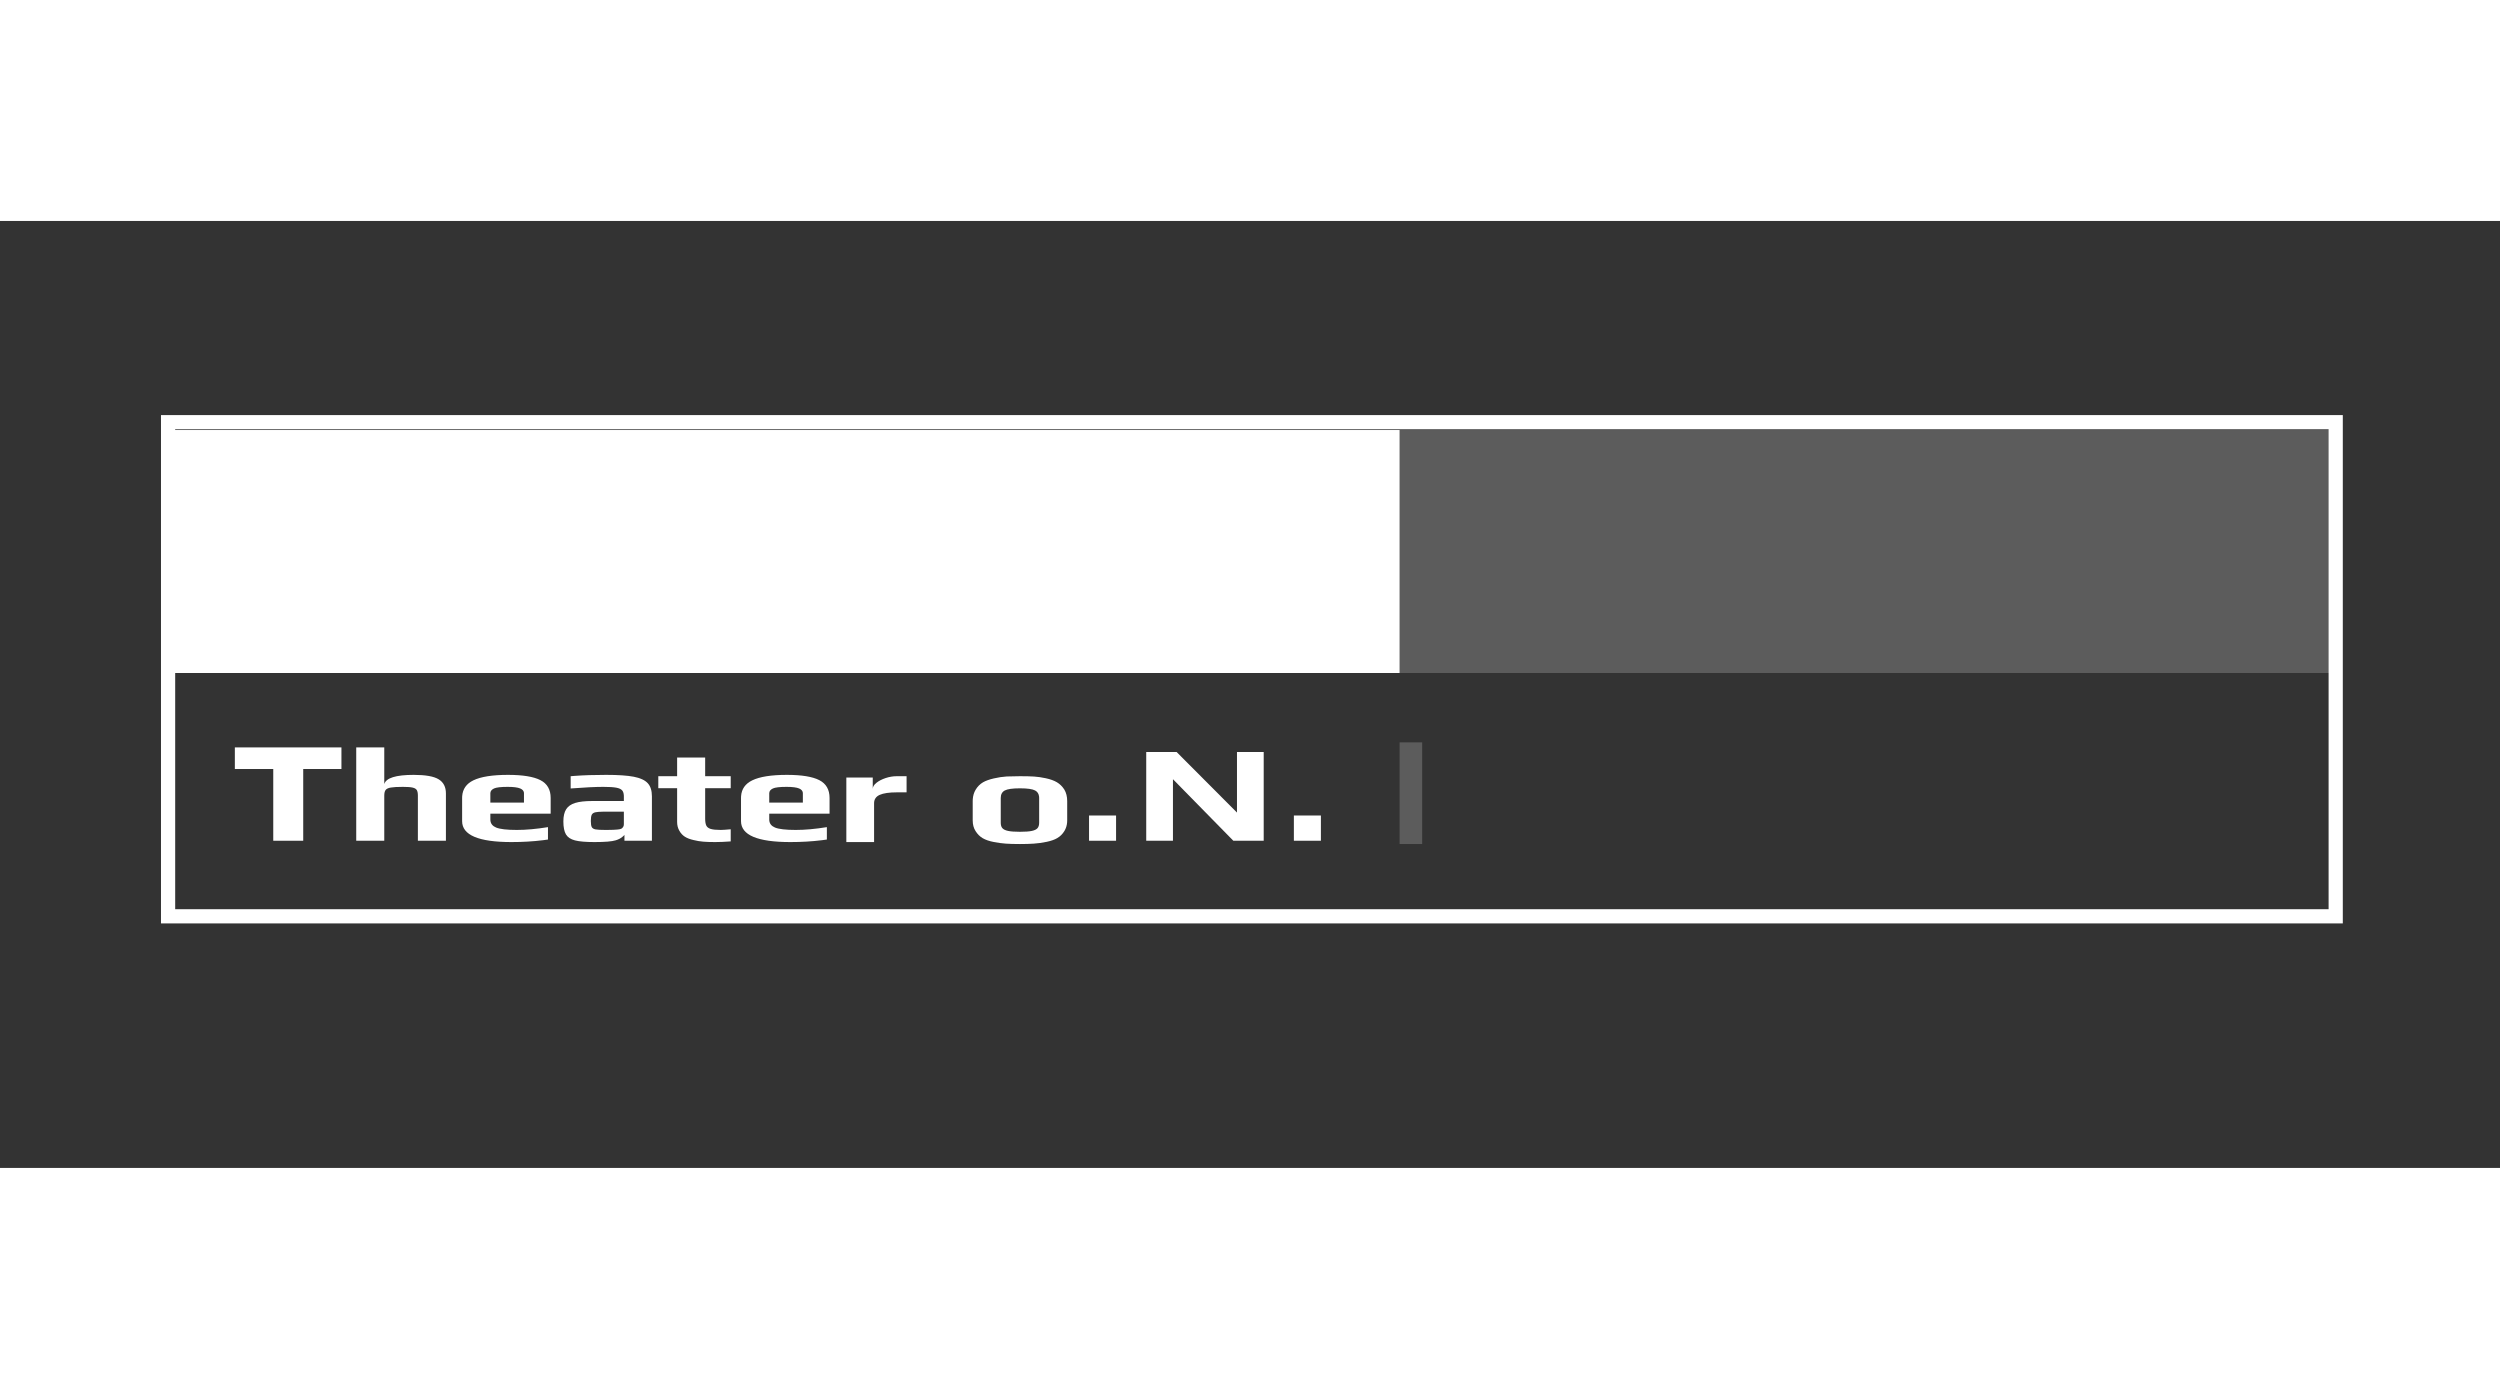 <?xml version="1.0" encoding="UTF-8"?>
<svg id="on-inv" width="180px" height="100px" viewBox="0 0 264 100" version="1.1" xmlns="http://www.w3.org/2000/svg" xmlns:xlink="http://www.w3.org/1999/xlink">
    <rect x="0" y="0" width="264" height="100" fill="#333333" stroke="none"/>
    <!-- Generator: Sketch 60.1 (88133) - https://sketch.com -->
    <title>Theater_oN-inv Website.</title>
    <g id="logo-theater_oN-inv" stroke="none" stroke-width="1" fill="none" fill-rule="evenodd">
        <g id="Group" transform="translate(17, 20.5)" fill-rule="nonzero">
            <g id="Group-13" transform="translate(1.2, 0.879)">
                <rect id="Rectangle" fill="#5C5C5C" x="129.6" y="0.698" width="98.4" height="25.658"></rect>
                <rect id="Rectangle" fill="#FFFFFF" x="0" y="0.698" width="129.6" height="25.658"></rect>
                <rect id="Rectangle" fill="#5C5C5C" x="129.6" y="33.681" width="2.381" height="10.737"></rect>
                <polygon id="Path" fill="#FFFFFF" points="13.82 44.07 13.82 36.495 17.856 36.495 17.856 34.214 6.6 34.214 6.6 36.495 10.656 36.495 10.656 44.07"></polygon>
                <path d="M22.379,44.07 L22.379,39.311 C22.379,39.038 22.426,38.839 22.521,38.712 C22.616,38.586 22.798,38.499 23.069,38.452 C23.339,38.405 23.765,38.381 24.346,38.381 C24.82,38.381 25.164,38.407 25.381,38.459 C25.597,38.51 25.742,38.6 25.817,38.726 C25.891,38.853 25.928,39.048 25.928,39.311 L25.928,39.311 L25.928,44.07 L28.889,44.07 L28.889,39.071 C28.889,38.396 28.636,37.9 28.129,37.586 C27.622,37.271 26.74,37.114 25.482,37.114 C23.603,37.114 22.568,37.438 22.379,38.086 L22.379,38.086 L22.379,34.214 L19.418,34.214 L19.418,44.07 L22.379,44.07 Z" id="Path" fill="#FFFFFF"></path>
                <path d="M35.447,37.114 C37.002,37.114 38.141,37.3 38.865,37.67 C39.588,38.041 39.95,38.668 39.95,39.55 L39.95,39.55 L39.95,41.211 L33.581,41.211 L33.581,41.831 L33.589,41.958 C33.629,42.286 33.829,42.526 34.19,42.676 C34.595,42.845 35.326,42.929 36.38,42.929 C37.354,42.929 38.449,42.831 39.666,42.633 L39.666,42.633 L39.666,43.943 L39.145,44.014 C38.094,44.145 36.983,44.21 35.812,44.21 C32.337,44.21 30.6,43.474 30.6,42 L30.6,42 L30.6,39.55 L30.606,39.371 C30.659,38.609 31.052,38.049 31.786,37.692 C32.577,37.307 33.798,37.114 35.447,37.114 Z M35.407,38.381 C34.69,38.381 34.21,38.438 33.967,38.55 C33.71,38.672 33.581,38.841 33.581,39.057 L33.581,39.057 L33.581,40.043 L37.131,40.043 L37.131,39.057 L37.123,38.964 C37.09,38.785 36.961,38.647 36.735,38.55 C36.472,38.438 36.029,38.381 35.407,38.381 Z" id="Combined-Shape" fill="#FFFFFF"></path>
                <path d="M45.814,37.114 C47.072,37.114 48.042,37.18 48.725,37.311 C49.408,37.443 49.898,37.668 50.195,37.987 C50.493,38.306 50.642,38.771 50.642,39.381 L50.642,39.381 L50.642,44.07 L47.741,44.07 L47.741,43.45 L47.62,43.58 C47.405,43.784 47.135,43.933 46.808,44.027 C46.416,44.149 45.673,44.21 44.577,44.21 C43.658,44.21 42.972,44.152 42.519,44.034 C42.066,43.917 41.748,43.706 41.565,43.401 C41.383,43.096 41.292,42.638 41.292,42.028 C41.292,41.484 41.39,41.057 41.586,40.747 C41.782,40.437 42.1,40.214 42.539,40.078 C42.978,39.942 43.583,39.874 44.354,39.874 L44.354,39.874 L47.68,39.874 L47.68,39.409 L47.676,39.27 C47.66,39.048 47.604,38.879 47.508,38.762 C47.393,38.621 47.183,38.522 46.879,38.466 C46.575,38.41 46.119,38.381 45.51,38.381 C44.672,38.381 43.523,38.438 42.062,38.55 L42.062,38.55 L42.062,37.255 L42.471,37.222 C43.446,37.15 44.56,37.114 45.814,37.114 Z M47.68,41 L45.652,41 L45.463,41.002 C45.103,41.007 44.841,41.027 44.679,41.064 C44.489,41.106 44.361,41.19 44.293,41.317 C44.226,41.444 44.192,41.667 44.192,41.986 C44.192,42.296 44.226,42.511 44.293,42.633 C44.361,42.755 44.493,42.835 44.689,42.873 C44.885,42.91 45.233,42.929 45.733,42.929 L45.733,42.929 L45.949,42.928 C46.432,42.925 46.786,42.912 47.011,42.887 C47.2,42.868 47.332,42.84 47.407,42.802 C47.481,42.765 47.545,42.704 47.599,42.619 C47.653,42.554 47.68,42.455 47.68,42.324 L47.68,42.324 L47.68,41 Z" id="Combined-Shape" fill="#FFFFFF"></path>
                <path d="M57.32,44.21 C57.779,44.21 58.327,44.187 58.963,44.14 L58.963,44.14 L58.963,42.859 C58.449,42.906 58.097,42.929 57.908,42.929 C57.435,42.929 57.083,42.894 56.853,42.824 C56.623,42.753 56.468,42.636 56.387,42.472 C56.306,42.307 56.265,42.061 56.265,41.732 L56.265,41.732 L56.265,38.522 L58.963,38.522 L58.963,37.255 L56.265,37.255 L56.265,35.284 L53.304,35.284 L53.304,37.255 L51.316,37.255 L51.316,38.522 L53.304,38.522 L53.304,42.084 C53.304,42.441 53.385,42.755 53.547,43.028 C53.696,43.291 53.889,43.497 54.125,43.647 C54.362,43.797 54.67,43.915 55.048,43.999 C55.386,44.084 55.724,44.14 56.062,44.168 C56.4,44.196 56.819,44.21 57.32,44.21 Z" id="Path" fill="#FFFFFF"></path>
                <path d="M64.898,37.114 C66.453,37.114 67.592,37.3 68.316,37.67 C69.039,38.041 69.401,38.668 69.401,39.55 L69.401,39.55 L69.401,41.211 L63.032,41.211 L63.032,41.831 L63.04,41.958 C63.08,42.286 63.28,42.526 63.641,42.676 C64.046,42.845 64.776,42.929 65.831,42.929 C66.805,42.929 67.9,42.831 69.117,42.633 L69.117,42.633 L69.117,43.943 L68.596,44.014 C67.545,44.145 66.434,44.21 65.263,44.21 C61.788,44.21 60.051,43.474 60.051,42 L60.051,42 L60.051,39.55 L60.057,39.371 C60.109,38.609 60.503,38.049 61.237,37.692 C62.028,37.307 63.249,37.114 64.898,37.114 Z M64.858,38.381 C64.141,38.381 63.661,38.438 63.418,38.55 C63.161,38.672 63.032,38.841 63.032,39.057 L63.032,39.057 L63.032,40.043 L66.582,40.043 L66.582,39.057 L66.573,38.964 C66.541,38.785 66.412,38.647 66.186,38.55 C65.922,38.438 65.48,38.381 64.858,38.381 Z" id="Combined-Shape" fill="#FFFFFF"></path>
                <path d="M74.103,44.21 L74.103,40.113 C74.103,39.7 74.3,39.405 74.695,39.226 C75.09,39.048 75.702,38.959 76.532,38.959 L76.532,38.959 L77.535,38.959 L77.535,37.255 L76.492,37.255 C76.104,37.255 75.712,37.321 75.317,37.452 C74.923,37.584 74.598,37.753 74.344,37.959 C74.09,38.166 73.963,38.377 73.963,38.593 L73.963,38.593 L73.963,37.396 L71.173,37.396 L71.173,44.21 L74.103,44.21 Z" id="Path" fill="#FFFFFF"></path>
                <path d="M89.507,37.255 C90.129,37.255 90.626,37.267 90.998,37.291 C91.37,37.314 91.779,37.374 92.225,37.468 C92.712,37.572 93.107,37.715 93.411,37.895 C93.715,38.075 93.976,38.33 94.192,38.662 C94.395,39.003 94.496,39.411 94.496,39.884 L94.496,39.884 L94.496,41.917 L94.488,42.126 C94.461,42.466 94.366,42.771 94.202,43.04 C94.006,43.362 93.753,43.613 93.442,43.793 C93.171,43.954 92.803,44.084 92.336,44.184 C91.87,44.283 91.414,44.347 90.967,44.375 C90.562,44.404 90.075,44.418 89.507,44.418 C88.899,44.418 88.398,44.404 88.006,44.375 C87.614,44.347 87.195,44.29 86.749,44.205 C86.262,44.11 85.87,43.975 85.572,43.8 C85.275,43.625 85.025,43.376 84.822,43.054 C84.619,42.741 84.518,42.362 84.518,41.917 L84.518,41.917 L84.518,39.884 L84.524,39.693 C84.549,39.317 84.648,38.983 84.822,38.691 C85.025,38.349 85.288,38.084 85.613,37.895 C85.897,37.734 86.272,37.599 86.739,37.49 C87.205,37.381 87.661,37.312 88.108,37.283 C88.621,37.265 89.088,37.255 89.507,37.255 Z M89.507,38.534 C88.723,38.534 88.189,38.61 87.905,38.762 C87.621,38.913 87.479,39.178 87.479,39.557 L87.479,39.557 L87.479,42.158 L87.486,42.304 C87.504,42.489 87.559,42.635 87.651,42.741 C87.766,42.874 87.966,42.971 88.25,43.032 C88.534,43.094 88.953,43.125 89.507,43.125 C90.061,43.125 90.481,43.094 90.765,43.032 C91.048,42.971 91.248,42.874 91.363,42.741 C91.478,42.608 91.535,42.414 91.535,42.158 L91.535,42.158 L91.535,39.557 L91.529,39.421 C91.497,39.114 91.358,38.894 91.109,38.762 C90.825,38.61 90.291,38.534 89.507,38.534 Z" id="Combined-Shape" fill="#FFFFFF"></path>
                <polygon id="Path" fill="#FFFFFF" points="99.657 44.07 99.657 41.405 96.803 41.405 96.803 44.07"></polygon>
                <polygon id="Path" fill="#FFFFFF" points="105.664 44.07 105.664 37.572 112.039 44.07 115.247 44.07 115.247 34.699 112.425 34.699 112.425 41.095 106.05 34.699 102.842 34.699 102.842 44.07"></polygon>
                <polygon id="Path" fill="#FFFFFF" points="121.287 44.07 121.287 41.405 118.433 41.405 118.433 44.07"></polygon>
            </g>
            <rect id="Rectangle" stroke="#FFFFFF" stroke-width="1.5" x="0.75" y="0.75" width="228.9" height="52.179"></rect>
        </g>
    </g>
</svg>